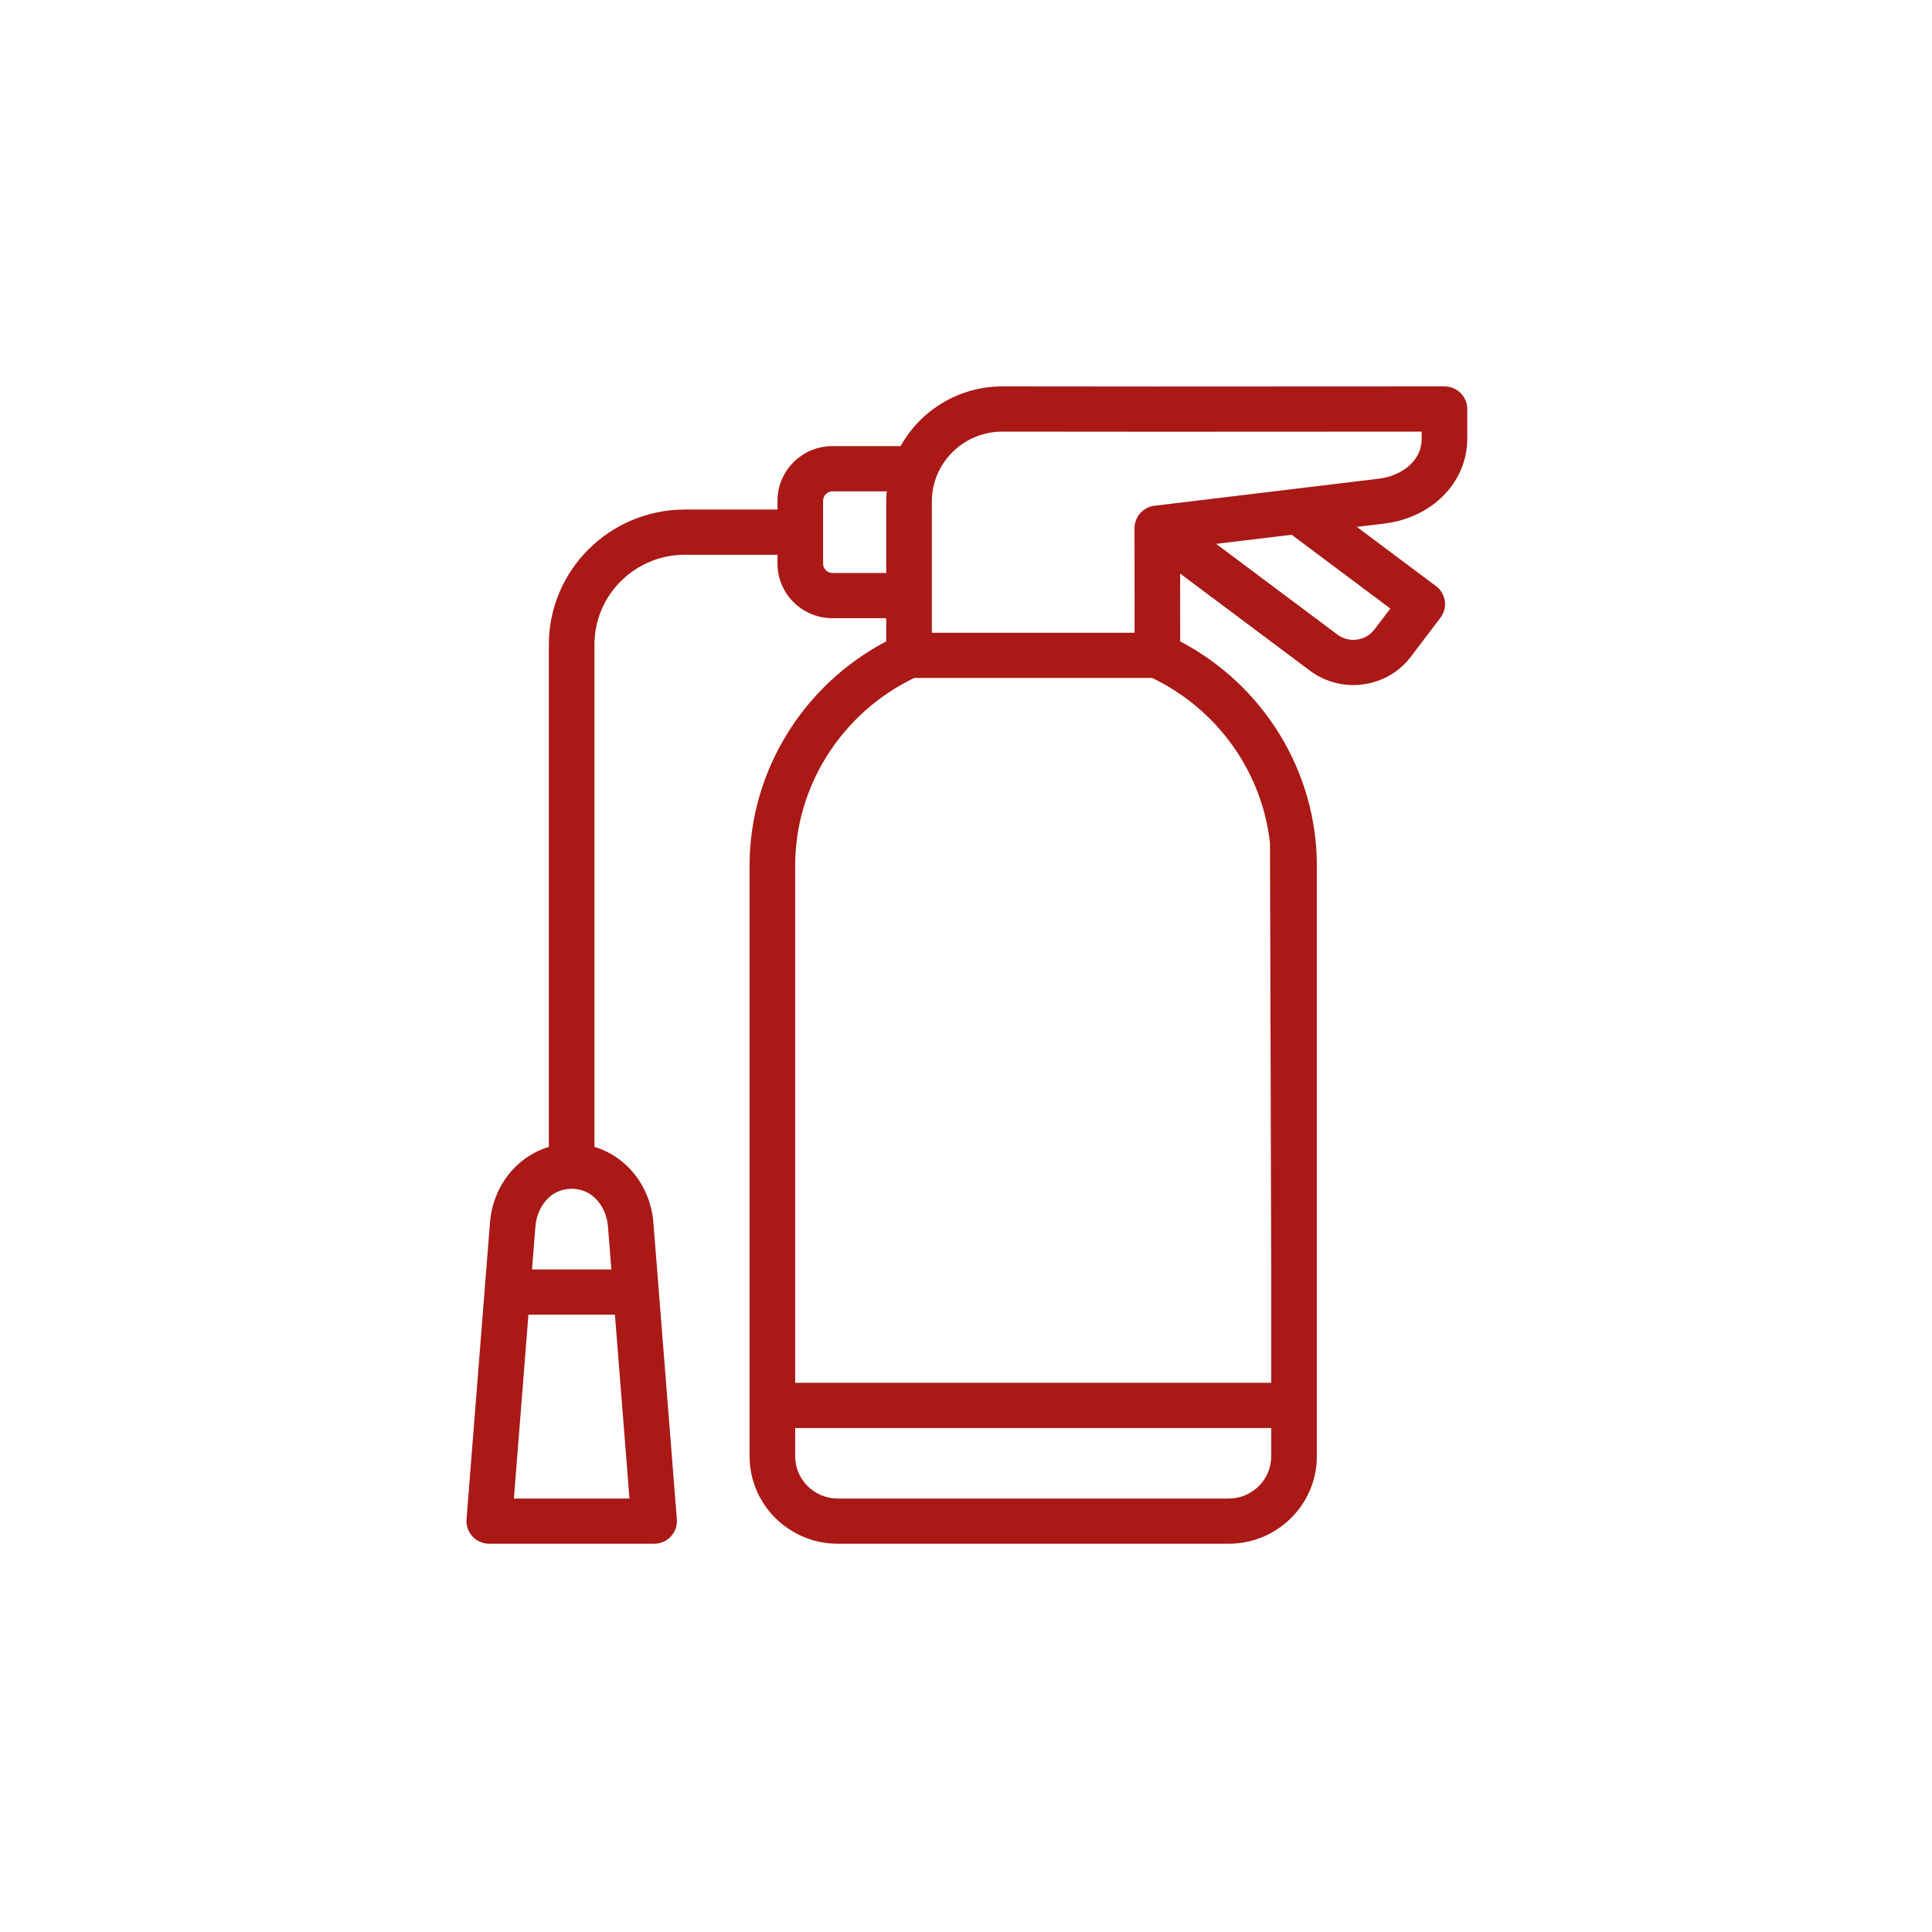 <?xml version="1.0" encoding="UTF-8" standalone="no"?>
<!DOCTYPE svg PUBLIC "-//W3C//DTD SVG 1.1//EN" "http://www.w3.org/Graphics/SVG/1.1/DTD/svg11.dtd">
<svg width="100%" height="100%" viewBox="0 0 100 100" version="1.1" xmlns="http://www.w3.org/2000/svg" xmlns:xlink="http://www.w3.org/1999/xlink" xml:space="preserve" xmlns:serif="http://www.serif.com/" style="fill-rule:evenodd;clip-rule:evenodd;stroke-linejoin:round;stroke-miterlimit:2;">
    <g transform="matrix(1,0,0,1,-323.834,-375.362)">
        <g transform="matrix(1,0,0,1,2563,843)">
            <g transform="matrix(0.823,0,0,0.746,-6100.65,-880.46)">
                <path d="M4754.31,620.587L4754.32,620.592L4754.29,620.576L4754.31,620.587Z" style="fill:rgb(182,0,93);"/>
            </g>
        </g>
        <g transform="matrix(1,0,0,1,2563,843)">
            <g transform="matrix(0.823,0,0,0.746,-6118.13,-868.513)">
                <path d="M4775.56,604.578L4775.57,604.591L4775.53,604.539L4775.56,604.578Z" style="fill:rgb(182,0,93);"/>
            </g>
        </g>
        <g transform="matrix(1,0,0,1,2563,843)">
            <g transform="matrix(0.118,0,0,0.117,-2219.33,-447.638)">
                <path d="M475.5,23.152L475.5,10C475.5,7.347 474.446,4.803 472.569,2.927C470.694,1.053 468.151,0 465.5,0L465.496,0L339.634,0.057L271.553,0C252.359,0 235.618,10.685 226.945,26.418L197.045,26.418C183.752,26.418 172.937,37.249 172.937,50.563L172.937,54.481L132.312,54.481C99.414,54.481 72.649,81.258 72.649,114.171L72.649,336.437C58.578,340.688 48.085,353.736 46.815,370.061L36.531,501.218C36.313,503.997 37.265,506.742 39.158,508.789C41.051,510.836 43.712,512 46.5,512L118.826,512C121.614,512 124.275,510.836 126.168,508.789C128.061,506.742 129.013,503.997 128.795,501.218L118.512,370.067C117.241,353.734 106.736,340.683 92.649,336.435L92.649,114.171C92.649,92.286 110.441,74.481 132.312,74.481L172.937,74.481L172.937,78.427C172.937,91.725 183.752,102.543 197.045,102.543L220.644,102.543L220.644,112.794C184.029,132.176 160.698,170.408 160.698,211.964L160.698,271.363L180.698,271.363L180.698,211.964C180.698,176.734 201.129,144.402 232.914,128.989L337.303,128.989C366.054,142.93 385.515,170.712 388.968,201.964L389.519,394.477L389.519,440.806L180.699,440.806L180.699,271.363L160.699,271.363L160.699,473.313C160.699,494.645 178.046,511.999 199.369,511.999L370.85,511.999C392.173,511.999 409.52,494.645 409.52,473.313L409.52,211.965C409.52,170.407 386.188,132.174 349.571,112.793L349.556,82.801L406.539,125.789C412.059,129.944 418.648,132.13 425.459,132.13C426.944,132.13 428.44,132.026 429.938,131.816C438.314,130.641 445.714,126.287 450.769,119.562L463.744,102.328C467.064,97.919 466.183,91.654 461.778,88.33L427.079,62.151L439.121,60.687C460.2,58.11 475.5,42.325 475.5,23.152ZM108.011,492L57.315,492L63.692,410.664L101.634,410.664L108.011,492ZM98.573,371.625L100.066,390.664L65.26,390.664L66.753,371.62C67.397,363.343 73.064,354.965 82.649,354.965C92.252,354.964 97.929,363.342 98.573,371.625ZM220.645,50.932L220.645,82.544L197.046,82.544C194.819,82.544 192.938,80.659 192.938,78.428L192.938,50.563C192.938,48.316 194.819,46.418 197.046,46.418L220.856,46.418C220.724,47.907 220.645,49.41 220.645,50.932ZM389.52,473.314C389.52,483.618 381.145,492 370.85,492L199.369,492C189.075,492 180.699,483.618 180.699,473.314L180.699,460.807L389.52,460.807L389.52,473.314ZM389.52,374.478L389.519,221.965L389.519,374.478L389.52,374.478ZM441.757,98.28L434.786,107.538C432.943,109.99 430.233,111.579 427.157,112.01C424.075,112.442 421.024,111.66 418.574,109.816L365.344,69.659L398.481,65.629L441.757,98.28ZM338.338,52.796C333.317,53.406 329.543,57.67 329.545,62.728L329.568,108.99L240.644,108.99L240.644,50.932C240.644,33.876 254.51,20 271.544,20L339.621,20.057L339.634,20.057L455.5,20.004L455.5,23.152C455.5,33.722 445.751,39.728 436.7,40.834L338.338,52.796Z" style="fill:rgb(170,25,22);fill-rule:nonzero;"/>
            </g>
        </g>
        <g transform="matrix(1,0,0,1,2563,843)">
            <g transform="matrix(0.608,0,0,0.608,-3074.36,-1182.28)">
                <rect x="1374.16" y="1175.8" width="164.531" height="164.531" style="fill:none;"/>
            </g>
        </g>
    </g>
</svg>
